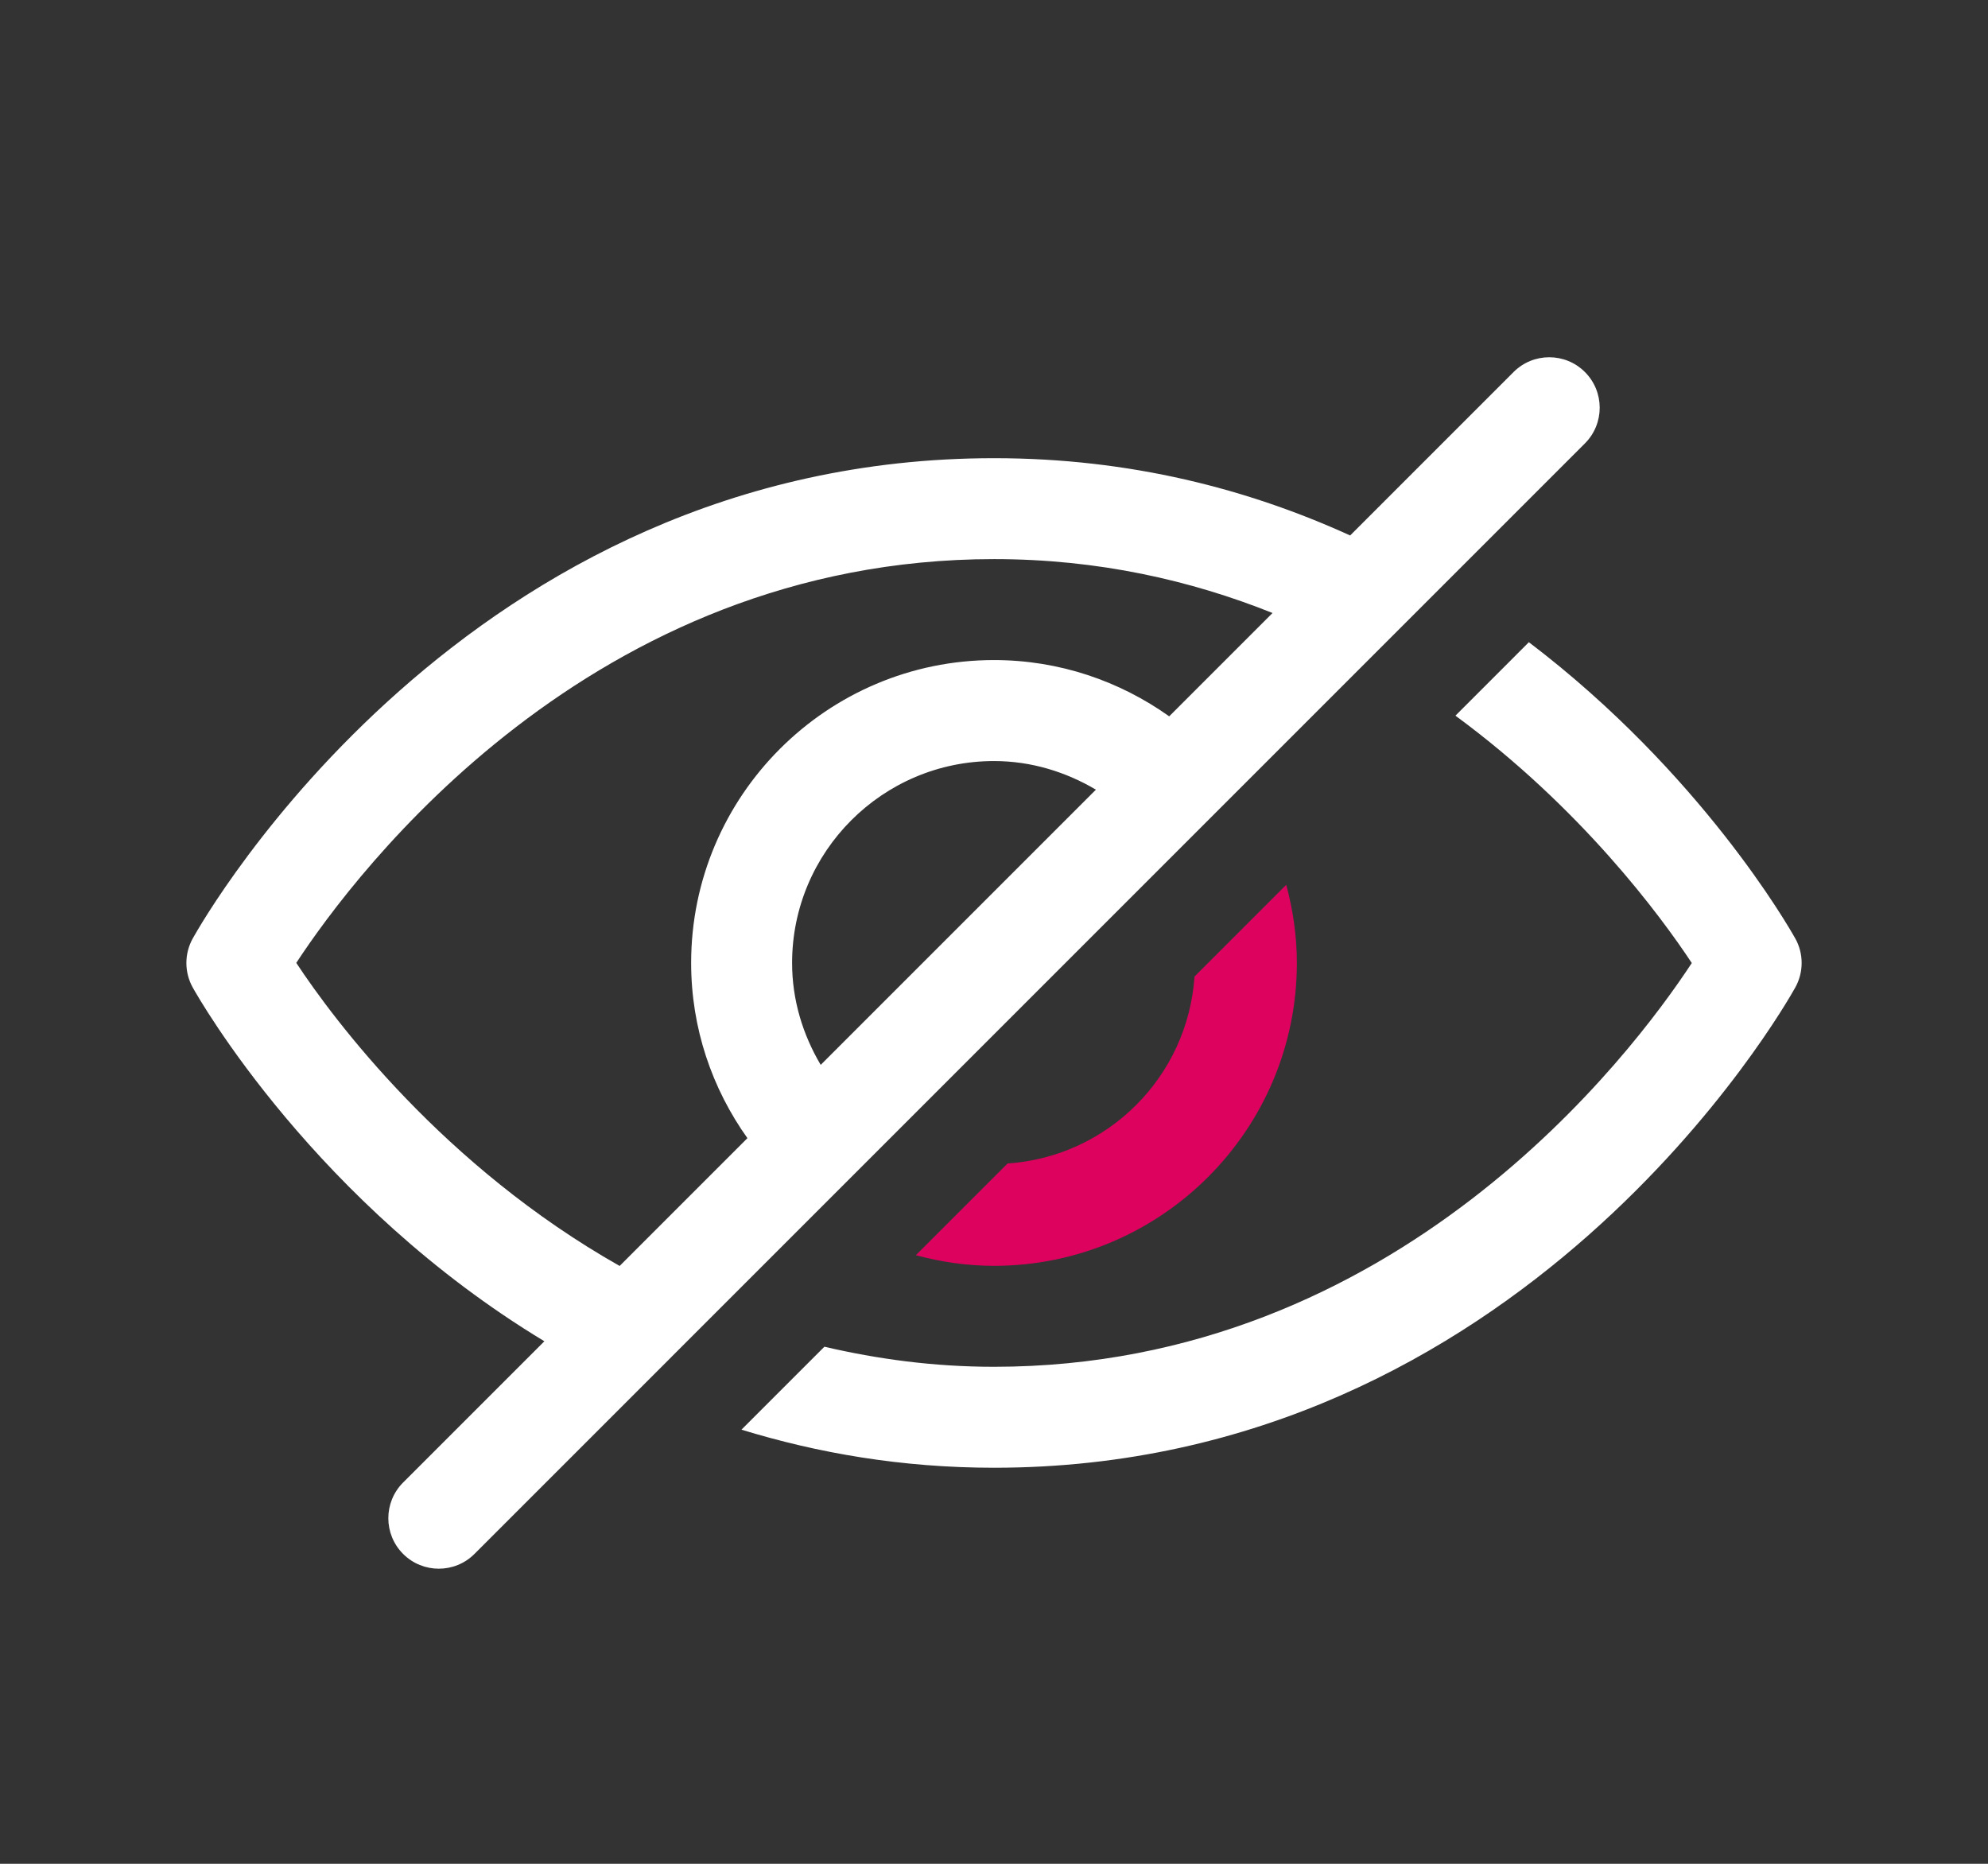 <svg width="64" height="60" viewBox="0 0 64 60" fill="none" xmlns="http://www.w3.org/2000/svg">
<rect x="0" y="0" width="64" height="60" fill="#333333" stroke="none"/>
<g clip-path="url(#clip0_4067_649)">
<path d="M38.455 31.438C38.235 34.667 35.666 37.235 32.438 37.455L29.484 40.408C30.289 40.624 31.128 40.75 32 40.75C37.377 40.75 41.75 36.377 41.75 31C41.75 30.128 41.624 29.288 41.409 28.484L38.455 31.438Z" fill="#DD025E"/>
<path d="M57.795 30.211C57.595 29.852 54.76 24.884 49.219 20.674L46.855 23.039C50.895 26.009 53.455 29.475 54.464 31.002C52.538 33.935 44.982 44 32 44C30.053 44 28.243 43.751 26.54 43.354L23.87 46.024C26.325 46.777 29.023 47.25 32.001 47.25C49.012 47.25 57.445 32.42 57.796 31.789C58.069 31.298 58.069 30.701 57.796 30.211H57.795Z" fill="white"/>
<path d="M51.024 11.977C50.389 11.342 49.361 11.342 48.726 11.977L43.465 17.238C40.208 15.754 36.399 14.75 32 14.75C14.989 14.75 6.556 29.58 6.205 30.211C5.932 30.703 5.932 31.299 6.205 31.79C6.436 32.205 10.172 38.739 17.525 43.178L12.977 47.726C12.343 48.361 12.343 49.389 12.977 50.024C13.294 50.341 13.711 50.5 14.126 50.5C14.541 50.5 14.958 50.342 15.275 50.024L51.024 14.274C51.658 13.639 51.658 12.611 51.024 11.977ZM26.421 34.281C25.85 33.314 25.5 32.202 25.5 31C25.5 27.416 28.416 24.5 32 24.5C33.202 24.5 34.315 24.851 35.281 25.421L26.42 34.282L26.421 34.281ZM37.641 23.061C36.046 21.926 34.102 21.249 32 21.249C26.623 21.249 22.25 25.622 22.25 30.999C22.25 33.102 22.925 35.045 24.062 36.64L19.948 40.754C14.274 37.542 10.76 32.851 9.538 30.997C11.463 28.064 19.018 17.999 32 17.999C35.352 17.999 38.339 18.682 40.967 19.734L37.64 23.061H37.641Z" fill="white"/>
</g>
<defs>
<clipPath id="clip0_4067_649">
<rect width="53.04" height="39" fill="white" transform="translate(5.48 11.5)"/>
</clipPath>
</defs>
</svg>
